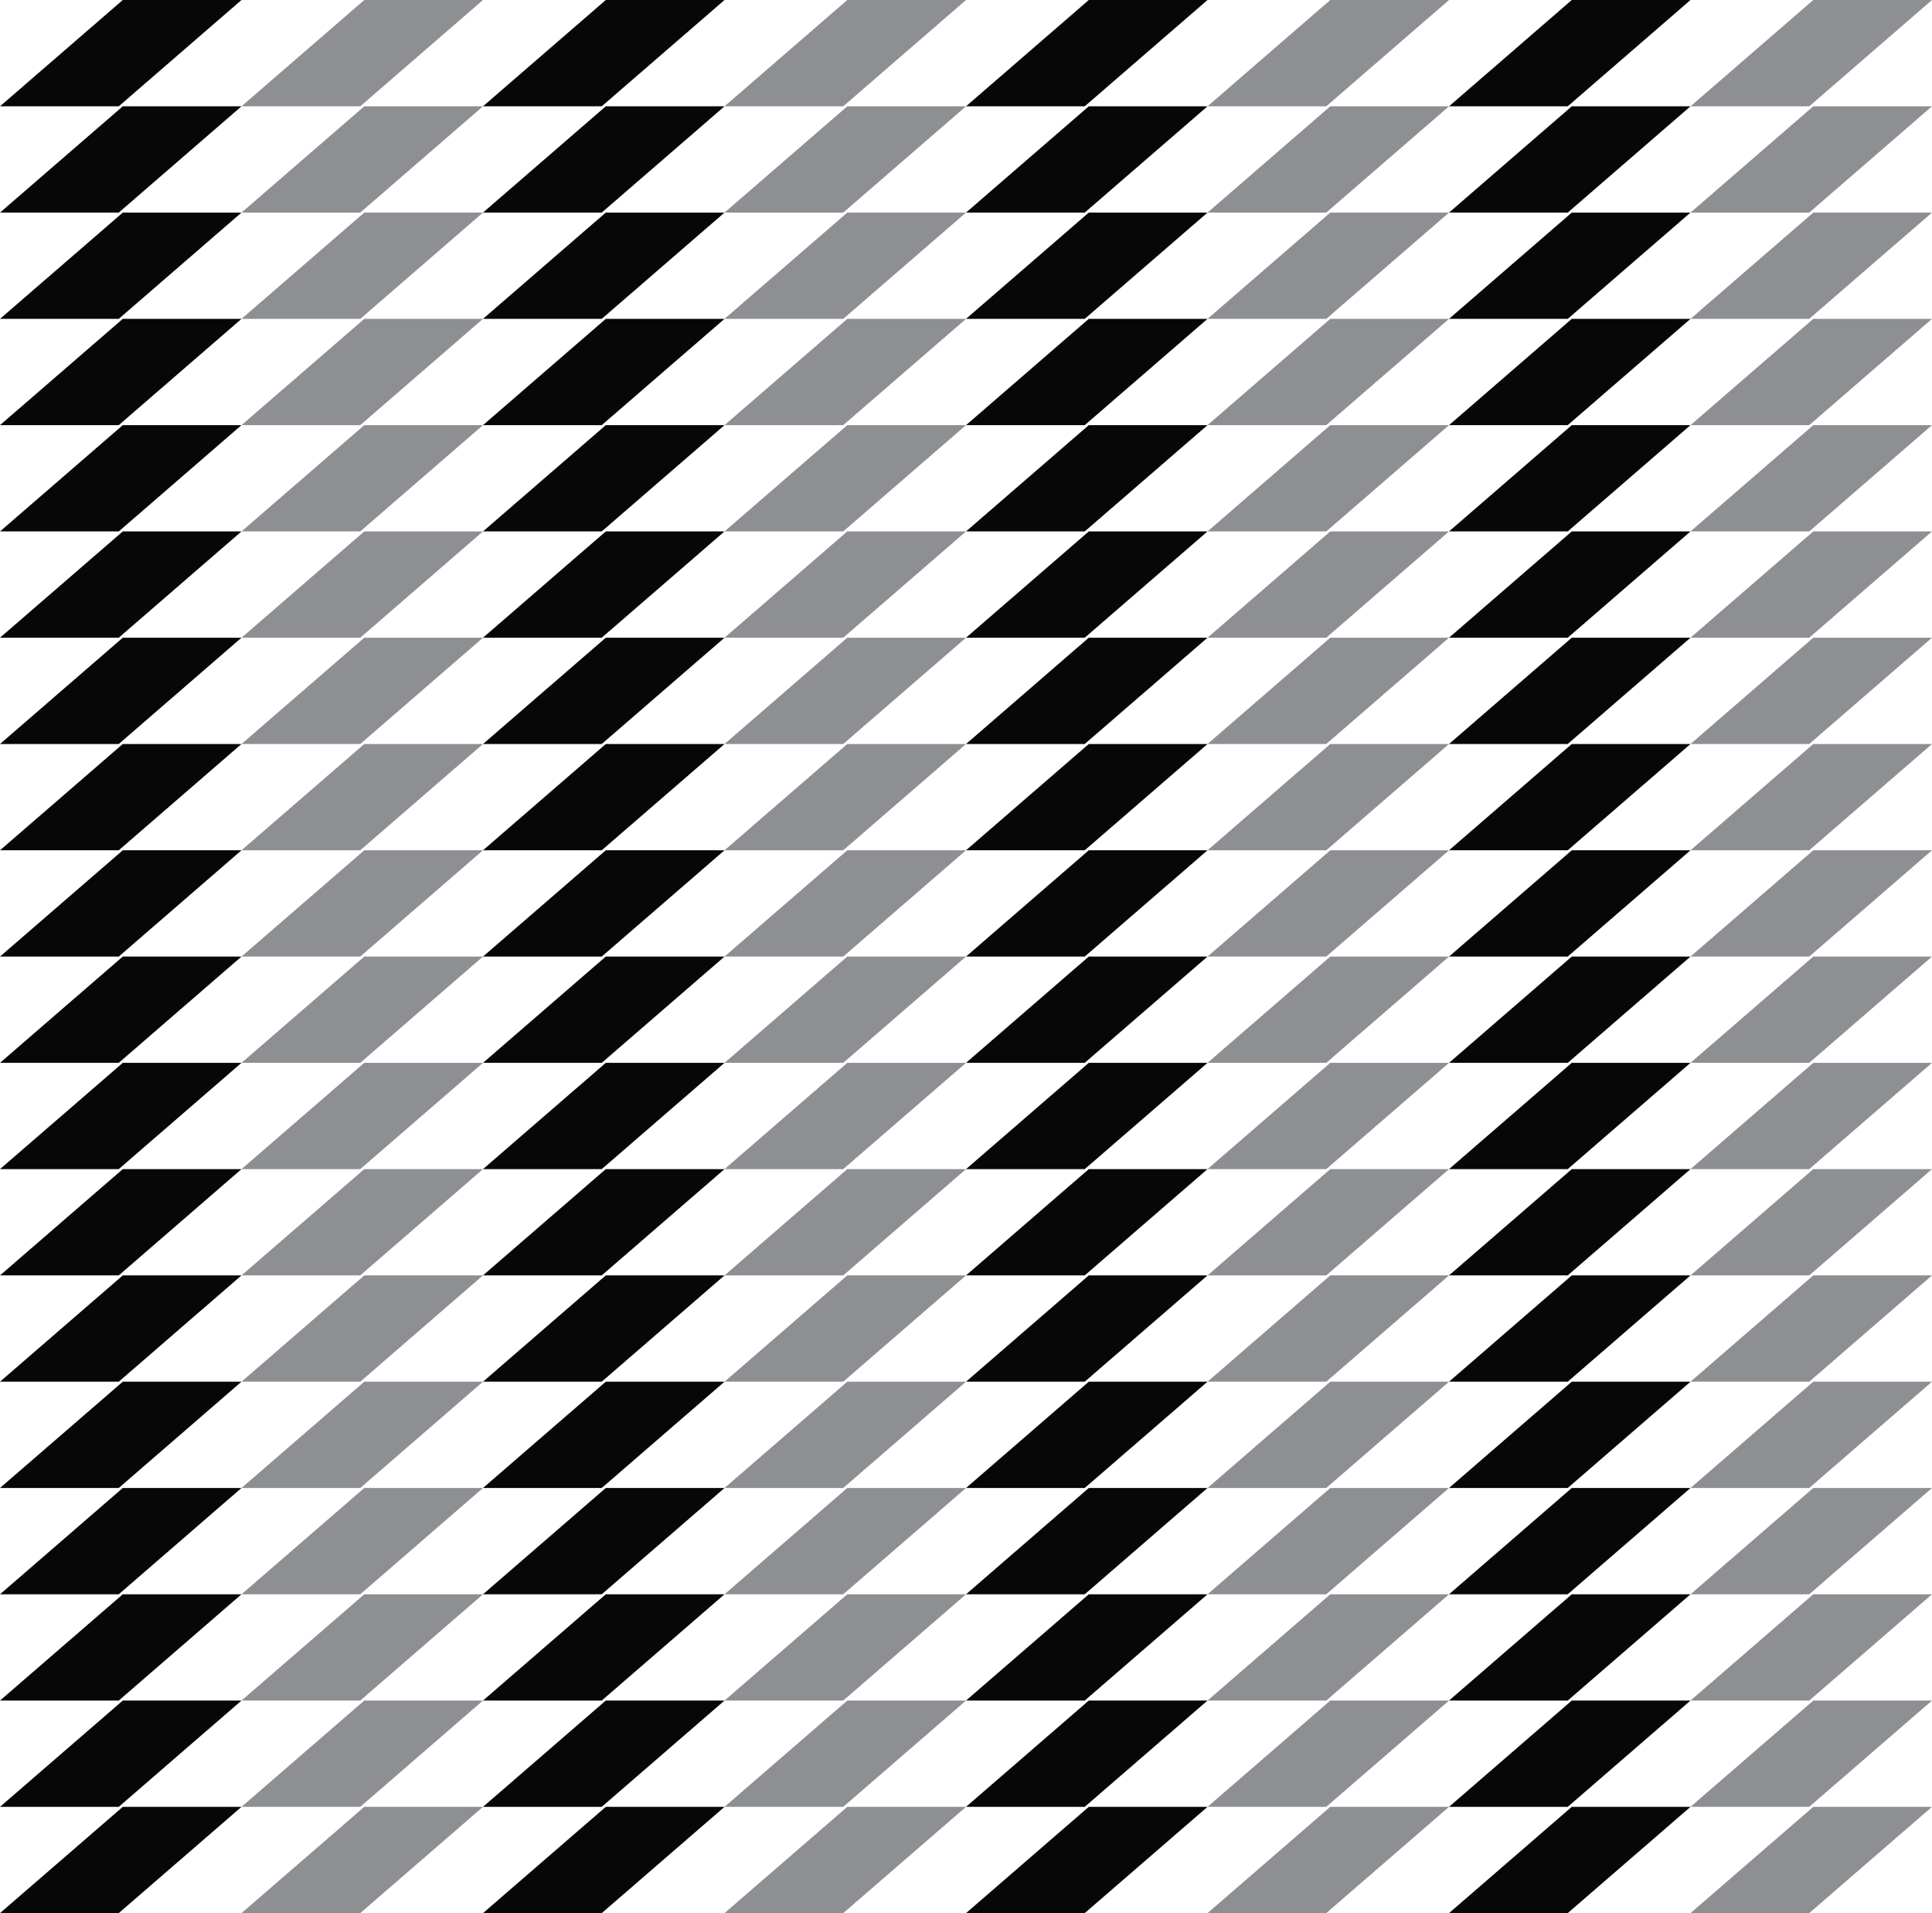 <svg xmlns="http://www.w3.org/2000/svg" width="80.272" height="79.474"><g fill-rule="evenodd" clip-rule="evenodd"><path fill="#070708" d="M0 79.474h4.934l5.1-4.415H5.102zM0 75.059h4.934l5.1-4.415H5.102zM0 70.644h4.934l5.1-4.415H5.102zM0 66.229h4.934l5.1-4.416H5.102zM0 61.813h4.934l5.1-4.415H5.102zM0 57.398h4.934l5.1-4.416H5.102zM0 52.982h4.934l5.1-4.415H5.102zM0 48.567h4.934l5.1-4.415H5.102zM0 44.152h4.934l5.1-4.415H5.102zM0 39.737h4.934l5.1-4.415H5.102zM0 35.322h4.934l5.1-4.415H5.102zM0 30.907h4.934l5.1-4.416H5.102zM0 26.491h4.934l5.1-4.415H5.102zM0 22.076h4.934l5.1-4.415H5.102zM0 17.661h4.934l5.1-4.415H5.102zM0 13.246h4.934l5.1-4.415H5.102zM0 8.831h4.934l5.1-4.415H5.102zM0 4.416h4.934L10.034 0H5.102z"/><path fill="#8D8F92" d="M10.034 79.474h4.934l5.1-4.415h-4.932zM10.034 75.059h4.934l5.1-4.415h-4.932zM10.034 70.644h4.934l5.1-4.415h-4.932zM10.034 66.229h4.934l5.1-4.416h-4.932zM10.034 61.813h4.934l5.1-4.415h-4.932zM10.034 57.398h4.934l5.1-4.416h-4.932zM10.034 52.982h4.934l5.1-4.415h-4.932zM10.034 48.567h4.934l5.1-4.415h-4.932zM10.034 44.152h4.934l5.1-4.415h-4.932zM10.034 39.737h4.934l5.1-4.415h-4.932zM10.034 35.322h4.934l5.1-4.415h-4.932zM10.034 30.907h4.934l5.1-4.416h-4.932zM10.034 26.491h4.934l5.1-4.415h-4.932zM10.034 22.076h4.934l5.1-4.415h-4.932zM10.034 17.661h4.934l5.1-4.415h-4.932zM10.034 13.246h4.934l5.1-4.415h-4.932zM10.034 8.831h4.934l5.1-4.415h-4.932zM10.034 4.416h4.934L20.068 0h-4.932z"/><path fill="#070708" d="M20.068 79.474h4.933l5.102-4.415H25.17zM20.068 75.059h4.933l5.102-4.415H25.17zM20.068 70.644h4.933l5.102-4.415H25.17zM20.068 66.229h4.933l5.102-4.416H25.17zM20.068 61.813h4.933l5.102-4.415H25.17zM20.068 57.398h4.933l5.102-4.416H25.17zM20.068 52.982h4.933l5.102-4.415H25.17zM20.068 48.567h4.933l5.102-4.415H25.17zM20.068 44.152h4.933l5.102-4.415H25.17zM20.068 39.737h4.933l5.102-4.415H25.17zM20.068 35.322h4.933l5.102-4.415H25.17zM20.068 30.907h4.933l5.102-4.416H25.17zM20.068 26.491h4.933l5.102-4.415H25.17zM20.068 22.076h4.933l5.102-4.415H25.17zM20.068 17.661h4.933l5.102-4.415H25.17zM20.068 13.246h4.933l5.102-4.415H25.17zM20.068 8.831h4.933l5.102-4.415H25.17zM20.068 4.416h4.933L30.103 0H25.17zM40.137 79.474h4.932l5.102-4.415h-4.933zM40.137 75.059h4.932l5.102-4.415h-4.933zM40.137 70.644h4.932l5.102-4.415h-4.933zM40.137 66.229h4.932l5.102-4.416h-4.933zM40.137 61.813h4.932l5.102-4.415h-4.933zM40.137 57.398h4.932l5.102-4.416h-4.933zM40.137 52.982h4.932l5.102-4.415h-4.933zM40.137 48.567h4.932l5.102-4.415h-4.933zM40.137 44.152h4.932l5.102-4.415h-4.933zM40.137 39.737h4.932l5.102-4.415h-4.933zM40.137 35.322h4.932l5.102-4.415h-4.933zM40.137 30.907h4.932l5.102-4.416h-4.933zM40.137 26.491h4.932l5.102-4.415h-4.933zM40.137 22.076h4.932l5.102-4.415h-4.933zM40.137 17.661h4.932l5.102-4.415h-4.933zM40.137 13.246h4.932l5.102-4.415h-4.933zM40.137 8.831h4.932l5.102-4.415h-4.933zM40.137 4.416h4.932L50.171 0h-4.933zM60.205 79.474h4.932l5.101-4.415h-4.932zM60.205 75.059h4.932l5.101-4.415h-4.932zM60.205 70.644h4.932l5.101-4.415h-4.932zM60.205 66.229h4.932l5.101-4.416h-4.932zM60.205 61.813h4.932l5.101-4.415h-4.932zM60.205 57.398h4.932l5.101-4.416h-4.932zM60.205 52.982h4.932l5.101-4.415h-4.932zM60.205 48.567h4.932l5.101-4.415h-4.932zM60.205 44.152h4.932l5.101-4.415h-4.932zM60.205 39.737h4.932l5.101-4.415h-4.932zM60.205 35.322h4.932l5.101-4.415h-4.932zM60.205 30.907h4.932l5.101-4.416h-4.932zM60.205 26.491h4.932l5.101-4.415h-4.932zM60.205 22.076h4.932l5.101-4.415h-4.932zM60.205 17.661h4.932l5.101-4.415h-4.932zM60.205 13.246h4.932l5.101-4.415h-4.932zM60.205 8.831h4.932l5.101-4.415h-4.932zM60.205 4.416h4.932L70.238 0h-4.932z"/><path fill="#8D8F92" d="M30.103 79.474h4.932l5.102-4.415h-4.933zM30.103 75.059h4.932l5.102-4.415h-4.933zM30.103 70.644h4.932l5.102-4.415h-4.933zM30.103 66.229h4.932l5.102-4.416h-4.933zM30.103 61.813h4.932l5.102-4.415h-4.933zM30.103 57.398h4.932l5.102-4.416h-4.933zM30.103 52.982h4.932l5.102-4.415h-4.933zM30.103 48.567h4.932l5.102-4.415h-4.933zM30.103 44.152h4.932l5.102-4.415h-4.933zM30.103 39.737h4.932l5.102-4.415h-4.933zM30.103 35.322h4.932l5.102-4.415h-4.933zM30.103 30.907h4.932l5.102-4.416h-4.933zM30.103 26.491h4.932l5.102-4.415h-4.933zM30.103 22.076h4.932l5.102-4.415h-4.933zM30.103 17.661h4.932l5.102-4.415h-4.933zM30.103 13.246h4.932l5.102-4.415h-4.933zM30.103 8.831h4.932l5.102-4.415h-4.933zM30.103 4.416h4.932L40.137 0h-4.933zM50.171 79.474h4.933l5.101-4.415h-4.933zM50.171 75.059h4.933l5.101-4.415h-4.933zM50.171 70.644h4.933l5.101-4.415h-4.933zM50.171 66.229h4.933l5.101-4.416h-4.933zM50.171 61.813h4.933l5.101-4.415h-4.933zM50.171 57.398h4.933l5.101-4.416h-4.933zM50.171 52.982h4.933l5.101-4.415h-4.933zM50.171 48.567h4.933l5.101-4.415h-4.933zM50.171 44.152h4.933l5.101-4.415h-4.933zM50.171 39.737h4.933l5.101-4.415h-4.933zM50.171 35.322h4.933l5.101-4.415h-4.933zM50.171 30.907h4.933l5.101-4.416h-4.933zM50.171 26.491h4.933l5.101-4.415h-4.933zM50.171 22.076h4.933l5.101-4.415h-4.933zM50.171 17.661h4.933l5.101-4.415h-4.933zM50.171 13.246h4.933l5.101-4.415h-4.933zM50.171 8.831h4.933l5.101-4.415h-4.933zM50.171 4.416h4.933L60.205 0h-4.933zM70.238 79.474h4.933l5.101-4.415H75.34zM70.238 75.059h4.933l5.101-4.415H75.34zM70.238 70.644h4.933l5.101-4.415H75.34zM70.238 66.229h4.933l5.101-4.416H75.34zM70.238 61.813h4.933l5.101-4.415H75.34zM70.238 57.398h4.933l5.101-4.416H75.34zM70.238 52.982h4.933l5.101-4.415H75.34zM70.238 48.567h4.933l5.101-4.415H75.34zM70.238 44.152h4.933l5.101-4.415H75.34zM70.238 39.737h4.933l5.101-4.415H75.34zM70.238 35.322h4.933l5.101-4.415H75.34zM70.238 30.907h4.933l5.101-4.416H75.34zM70.238 26.491h4.933l5.101-4.415H75.34zM70.238 22.076h4.933l5.101-4.415H75.34zM70.238 17.661h4.933l5.101-4.415H75.34zM70.238 13.246h4.933l5.101-4.415H75.34zM70.238 8.831h4.933l5.101-4.415H75.34zM70.238 4.416h4.933L80.272 0H75.34z"/></g></svg>